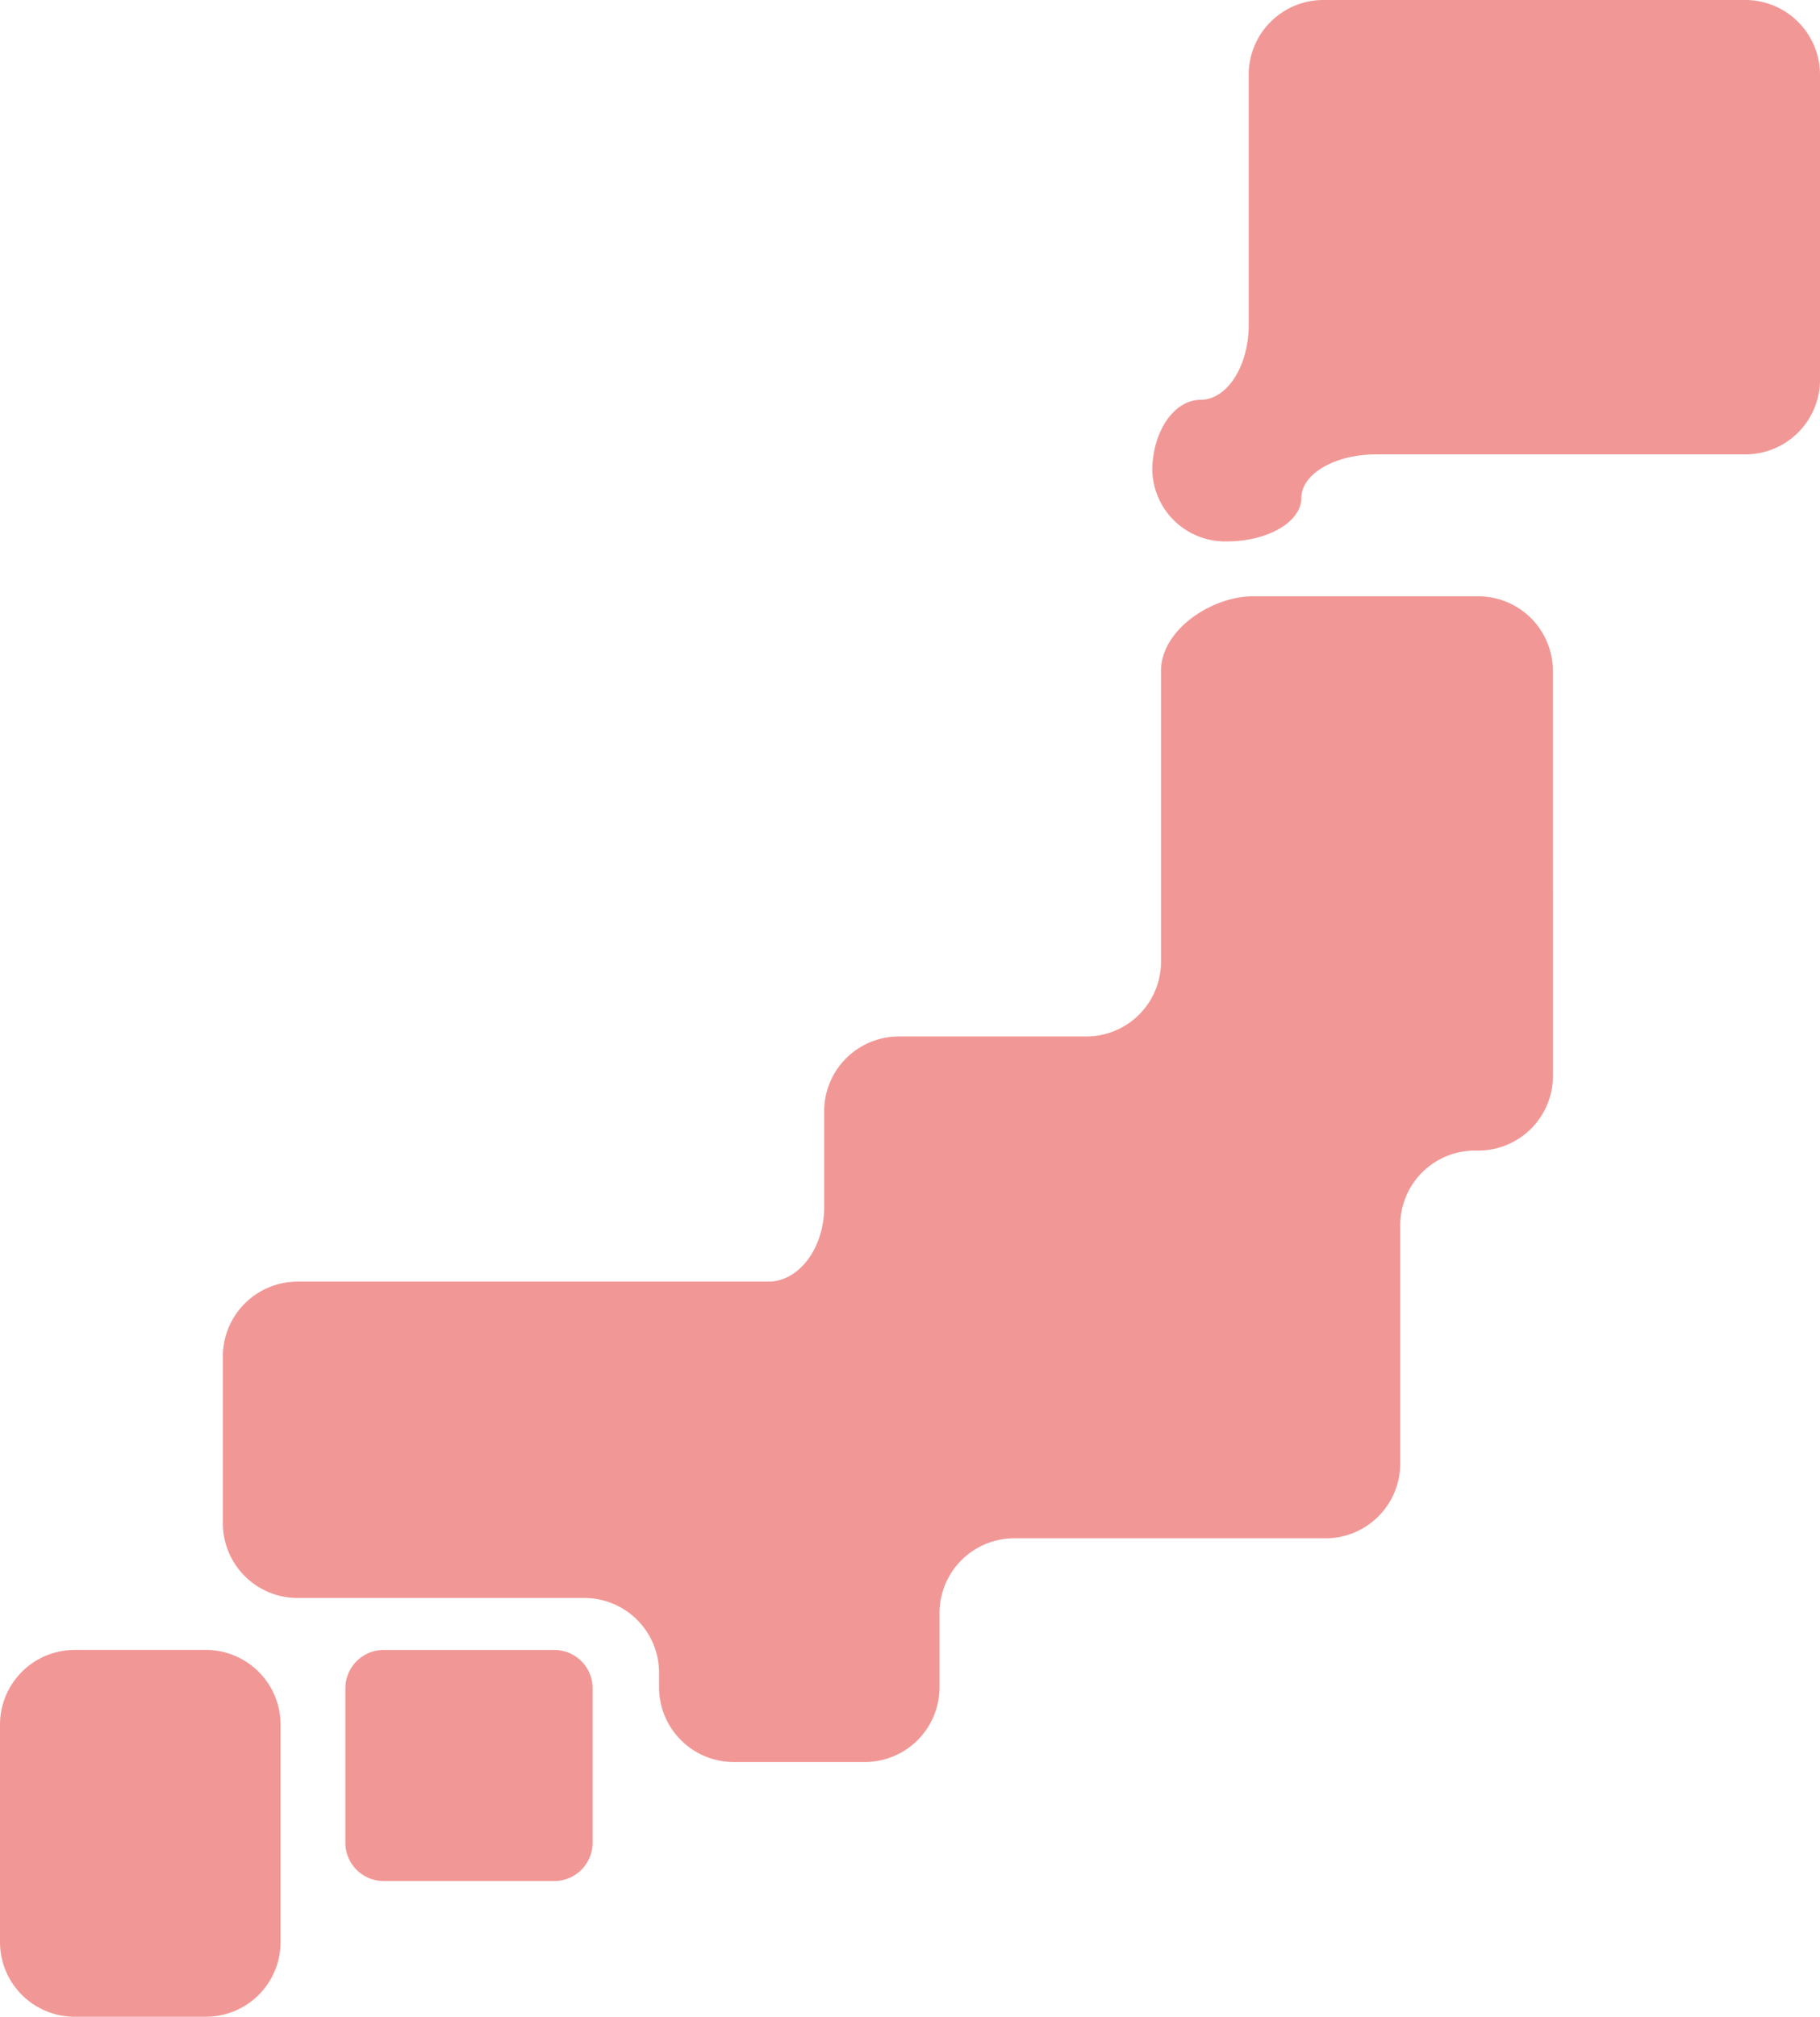 <svg xmlns="http://www.w3.org/2000/svg" width="173.276" height="191.964" viewBox="0 0 173.276 191.964"><g transform="translate(-1327.458 -1541)"><path d="M119.97,7.1a7.117,7.117,0,0,0-7.1-7.1h-40.2a7.116,7.116,0,0,0-7.094,7.1V30.957c0,3.906-2.064,7.1-4.584,7.1s-4.592,3.032-4.592,6.74a6.944,6.944,0,0,0,7.1,6.738c3.9,0,7.092-1.859,7.092-4.139s3.194-4.145,7.1-4.145h35.182a7.115,7.115,0,0,0,7.1-7.092Z" transform="translate(1380.764 1541)" fill="#f19896"/><path d="M137.536,36.274a7.112,7.112,0,0,0-7.092-7.092H108.965c-3.9,0-8.741,3.19-8.741,7.092V63.979a7.114,7.114,0,0,1-7.094,7.1H75.248a7.114,7.114,0,0,0-7.092,7.1v9.142c0,3.9-2.394,7.094-5.324,7.094H18.007a7.115,7.115,0,0,0-7.1,7.1v15.914a7.117,7.117,0,0,0,7.1,7.1H45.341a7.113,7.113,0,0,1,7.094,7.1v1.42a7.117,7.117,0,0,0,7.1,7.094H72.037a7.118,7.118,0,0,0,7.1-7.094v-7.1a7.116,7.116,0,0,1,7.094-7.1H115.9a7.115,7.115,0,0,0,7.1-7.092V89.033a7.113,7.113,0,0,1,7.092-7.092h.358a7.114,7.114,0,0,0,7.092-7.092Z" transform="translate(1337.769 1568.578)" fill="#f19896"/><path d="M3.646,0H19.89a3.647,3.647,0,0,1,3.647,3.647v14.7a3.648,3.648,0,0,1-3.648,3.648H3.646A3.646,3.646,0,0,1,0,18.349V3.646A3.646,3.646,0,0,1,3.646,0Z" transform="translate(1360.341 1698.053)" fill="#f19896"/><path d="M0,108.561a7.112,7.112,0,0,0,7.094,7.1H19.622a7.109,7.109,0,0,0,7.09-7.1V87.842a7.112,7.112,0,0,0-7.09-7.1H7.094A7.115,7.115,0,0,0,0,87.842Z" transform="translate(1327.458 1617.307)" fill="#f19896"/></g></svg>